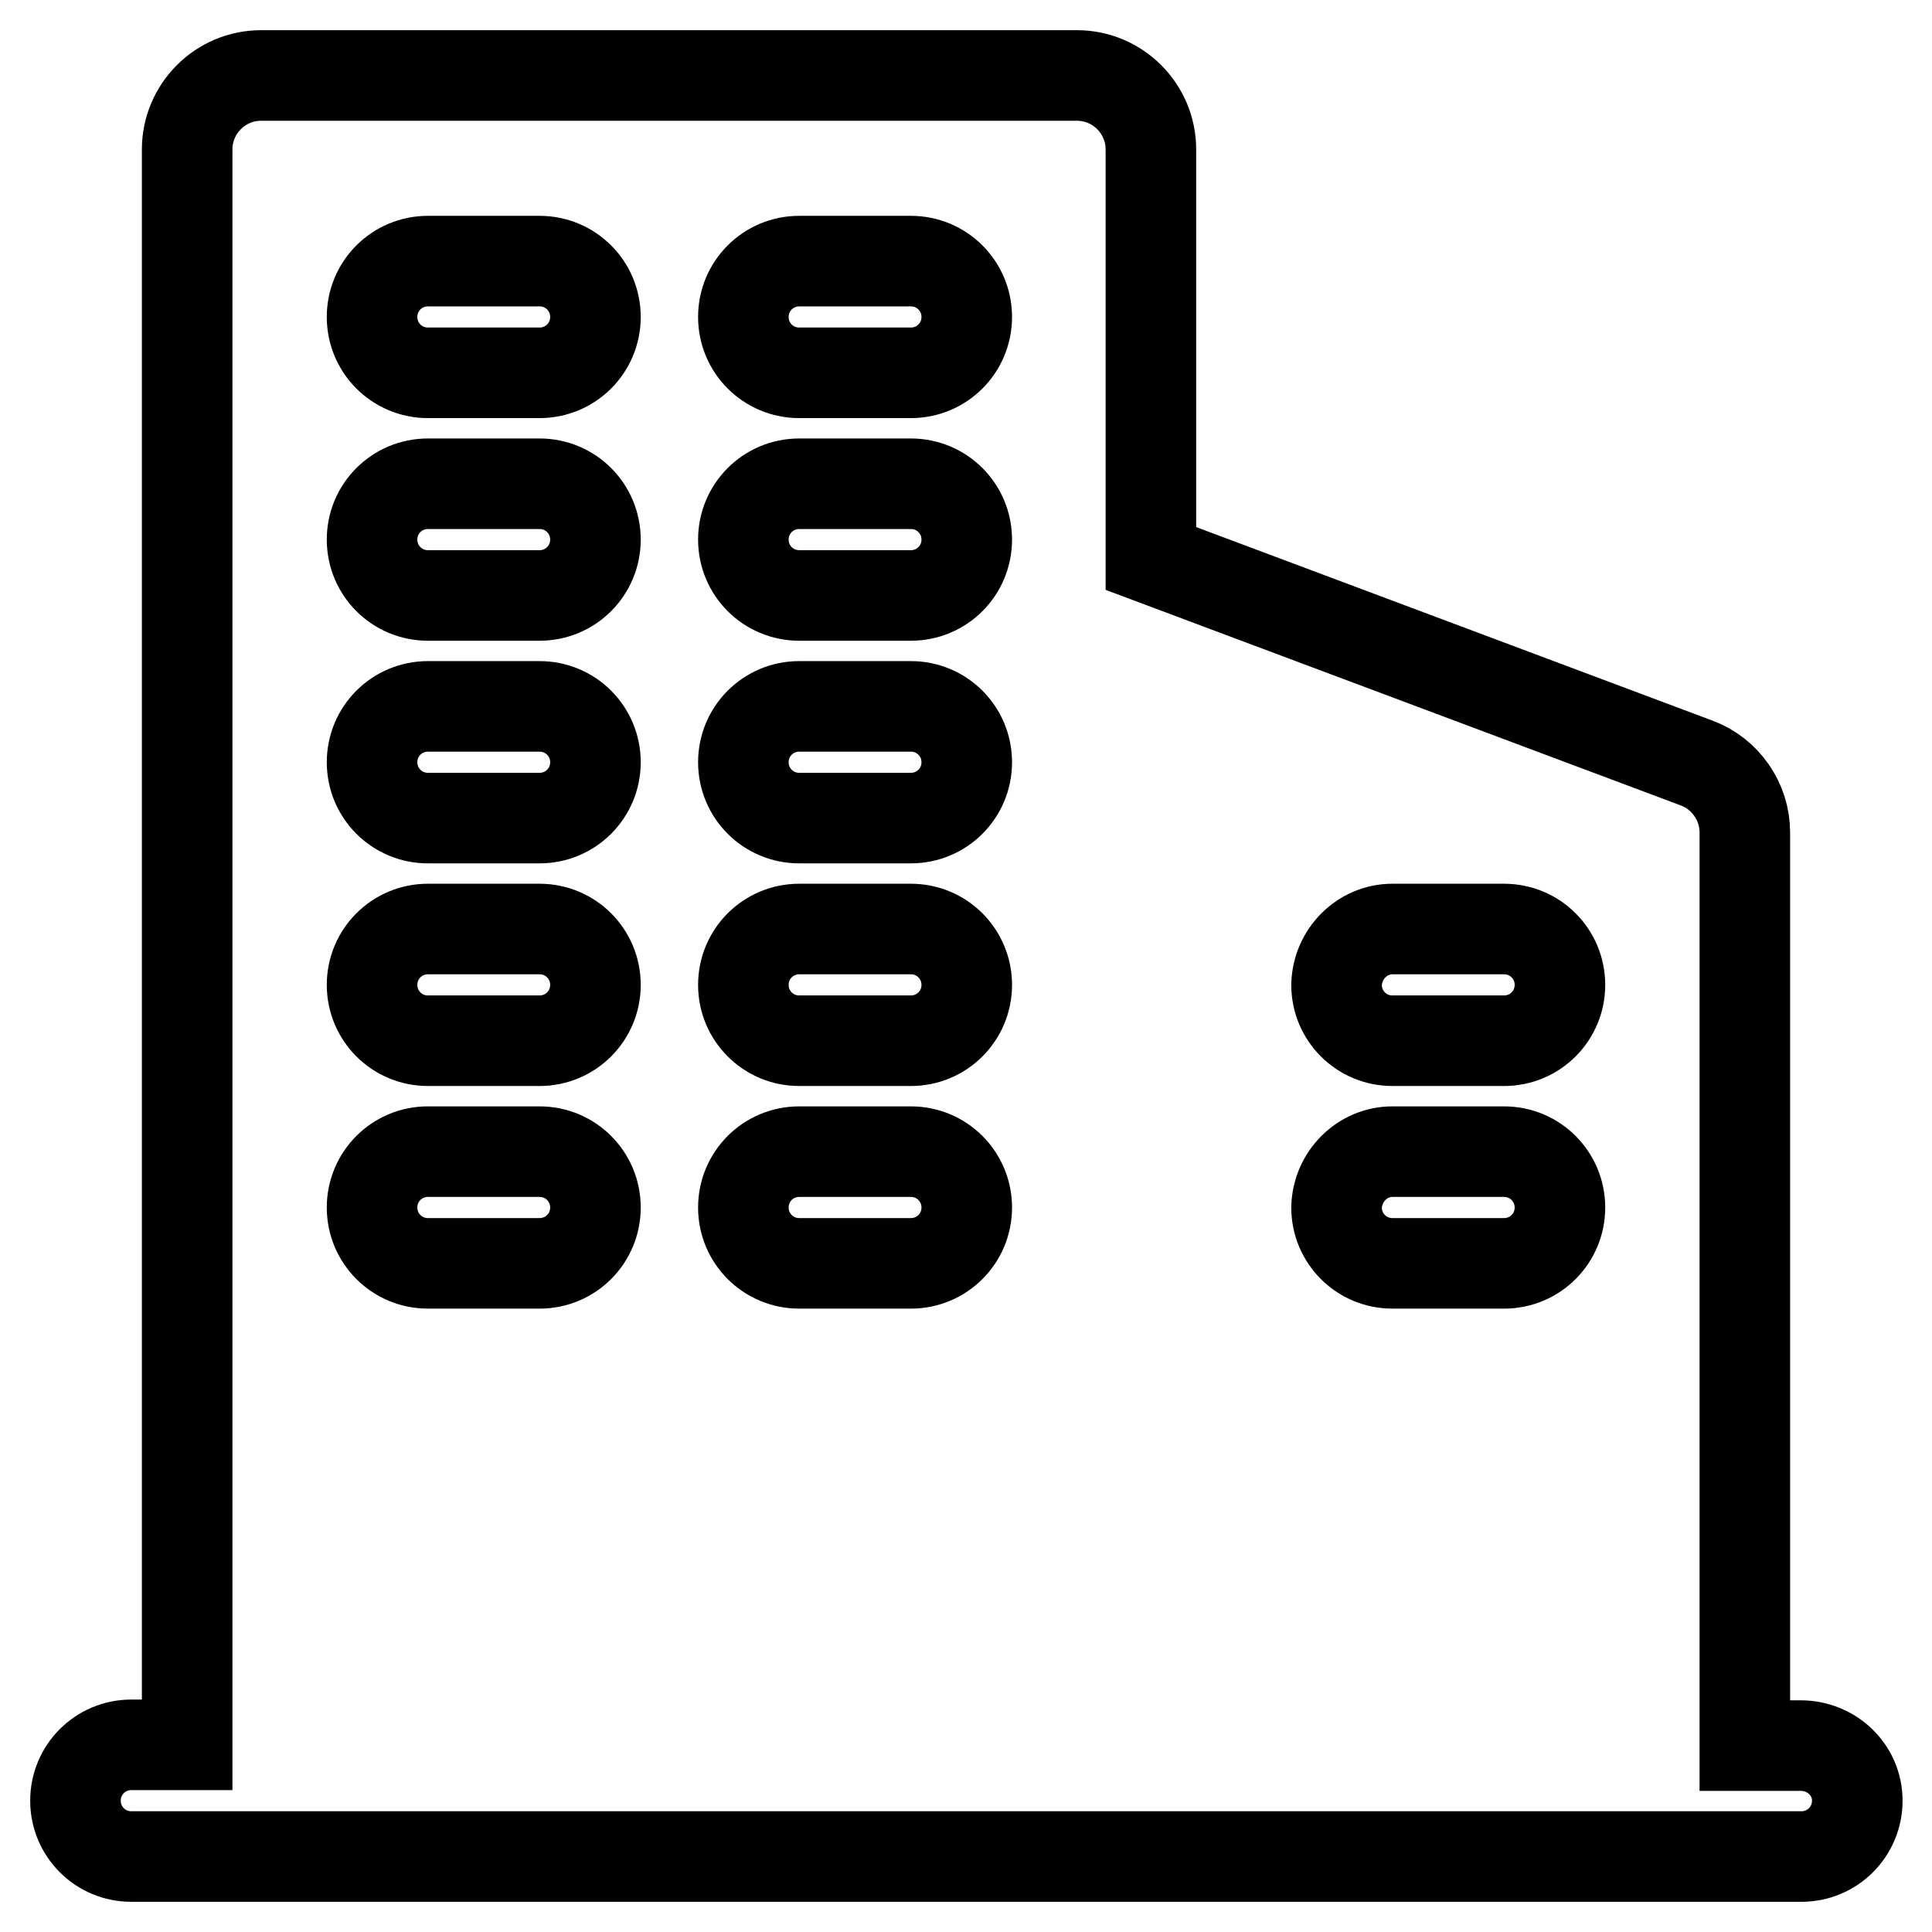 <?xml version="1.0" encoding="utf-8"?>
<!-- Svg Vector Icons : http://www.onlinewebfonts.com/icon -->
<!DOCTYPE svg PUBLIC "-//W3C//DTD SVG 1.1//EN" "http://www.w3.org/Graphics/SVG/1.1/DTD/svg11.dtd">
<svg version="1.1" xmlns="http://www.w3.org/2000/svg" xmlns:xlink="http://www.w3.org/1999/xlink" x="0px" y="0px" viewBox="0 0 256 256" enable-background="new 0 0 256 256" xml:space="preserve">
<g> <path stroke-width="12" fill-opacity="0" stroke="#000000"  d="M238.6,231.3h-7.4v-121c0-4.1-2.6-7.8-6.4-9.2l-72.3-27.1V19.8c0-5.4-4.4-9.8-9.8-9.8H34.6 c-5.4,0-9.8,4.4-9.8,9.8v211.4h-7.4c-4.1,0-7.4,3.3-7.4,7.4s3.3,7.4,7.4,7.4h221.3c4.1,0,7.4-3.3,7.4-7.4S242.7,231.3,238.6,231.3z  M184.5,123.1h14.8c4.1,0,7.4,3.3,7.4,7.4c0,4.1-3.3,7.4-7.4,7.4h-14.8c-4.1,0-7.4-3.3-7.4-7.4 C177.2,126.4,180.5,123.1,184.5,123.1z M184.5,152.6h14.8c4.1,0,7.4,3.3,7.4,7.4c0,4.1-3.3,7.4-7.4,7.4h-14.8 c-4.1,0-7.4-3.3-7.4-7.4C177.2,155.9,180.5,152.6,184.5,152.6z M105.9,34.6h14.8c4.1,0,7.4,3.3,7.4,7.4s-3.3,7.4-7.4,7.4h-14.8 c-4.1,0-7.4-3.3-7.4-7.4S101.8,34.6,105.9,34.6z M105.9,64.1h14.8c4.1,0,7.4,3.3,7.4,7.4s-3.3,7.4-7.4,7.4h-14.8 c-4.1,0-7.4-3.3-7.4-7.4S101.8,64.1,105.9,64.1z M105.9,93.6h14.8c4.1,0,7.4,3.3,7.4,7.4s-3.3,7.4-7.4,7.4h-14.8 c-4.1,0-7.4-3.3-7.4-7.4S101.8,93.6,105.9,93.6z M105.9,123.1h14.8c4.1,0,7.4,3.3,7.4,7.4c0,4.1-3.3,7.4-7.4,7.4h-14.8 c-4.1,0-7.4-3.3-7.4-7.4C98.5,126.4,101.8,123.1,105.9,123.1z M105.9,152.6h14.8c4.1,0,7.4,3.3,7.4,7.4c0,4.1-3.3,7.4-7.4,7.4 h-14.8c-4.1,0-7.4-3.3-7.4-7.4C98.5,155.9,101.8,152.6,105.9,152.6z M56.7,34.6h14.8c4.1,0,7.4,3.3,7.4,7.4s-3.3,7.4-7.4,7.4H56.7 c-4.1,0-7.4-3.3-7.4-7.4S52.6,34.6,56.7,34.6z M56.7,64.1h14.8c4.1,0,7.4,3.3,7.4,7.4s-3.3,7.4-7.4,7.4H56.7 c-4.1,0-7.4-3.3-7.4-7.4S52.6,64.1,56.7,64.1z M56.7,93.6h14.8c4.1,0,7.4,3.3,7.4,7.4s-3.3,7.4-7.4,7.4H56.7 c-4.1,0-7.4-3.3-7.4-7.4S52.6,93.6,56.7,93.6z M56.7,123.1h14.8c4.1,0,7.4,3.3,7.4,7.4c0,4.1-3.3,7.4-7.4,7.4H56.7 c-4.1,0-7.4-3.3-7.4-7.4C49.3,126.4,52.6,123.1,56.7,123.1z M56.7,152.6h14.8c4.1,0,7.4,3.3,7.4,7.4c0,4.1-3.3,7.4-7.4,7.4H56.7 c-4.1,0-7.4-3.3-7.4-7.4C49.3,155.9,52.6,152.6,56.7,152.6z"/></g>
</svg>